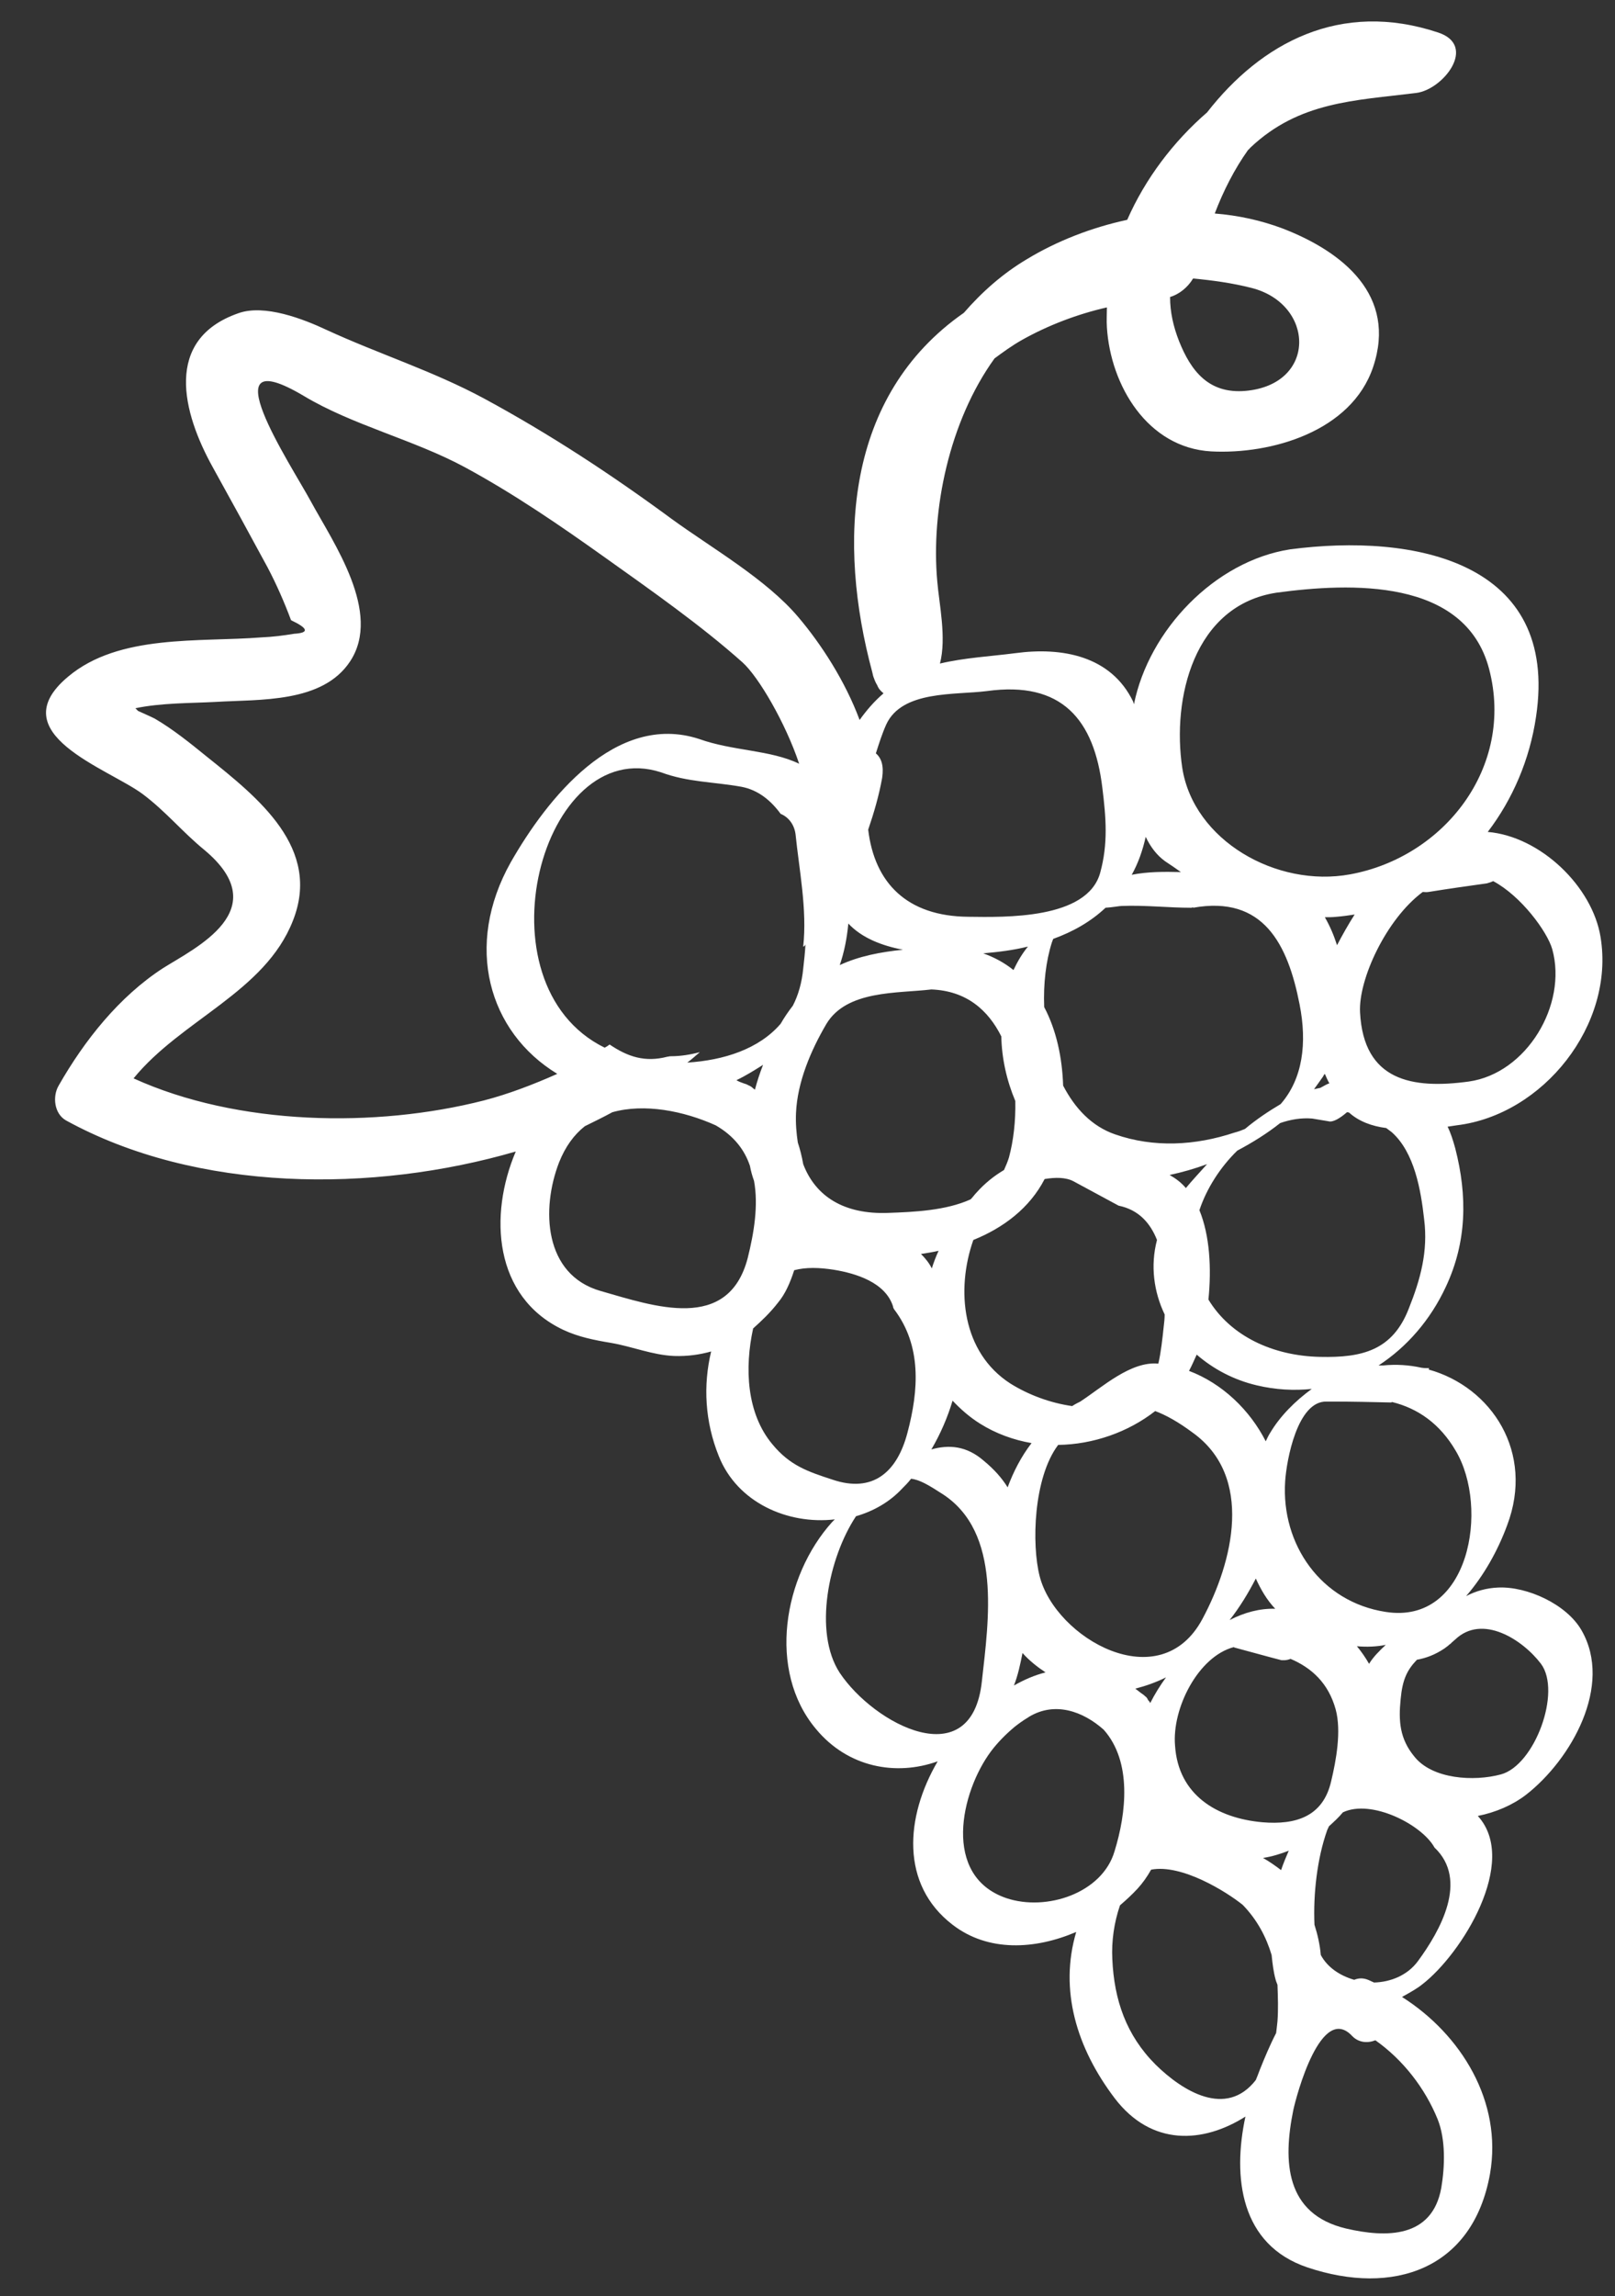 <?xml version="1.0" encoding="UTF-8" standalone="no"?><svg xmlns="http://www.w3.org/2000/svg" xmlns:xlink="http://www.w3.org/1999/xlink" fill="#ffffff" height="508.7" preserveAspectRatio="xMidYMid meet" version="1" viewBox="-10.2 -4.8 357.9 508.7" width="357.9" zoomAndPan="magnify"><rect x="-10.2" y="-4.8" width="357.9" height="508.7" fill="#333333" stroke="none"/><g id="change1_1"><path d="M321.8,346.9c-2.6,0.1-5,0.8-7.1,1.9c3.9-4.5,7-10,9.1-15.7c6.1-16.1-3.4-30.6-17.4-34.5c0.1-0.2,0.1-0.3,0.1-0.3 c-0.5,0-1.1,0-1.7-0.1c-2.7-0.6-5.6-0.8-8.5-0.5h-1c6.3-4.1,11.5-10.1,14.9-17.4c4.7-10,4.8-20.2,2.1-30.7c-0.5-1.8-1-3.4-1.7-4.8 c0.7-0.1,1.4-0.2,2-0.3c19.2-2.3,35.1-22.3,31.9-41.7c-1.8-11.2-13.3-22.3-25-23.3c5.5-7.2,9.3-16,10.7-25.5 c5.2-34.5-27.1-40.7-54.5-37.1c-16.7,2.6-31.3,17.9-34.6,34.3c-0.1-0.2-0.1-0.4-0.2-0.6c-4.9-10.1-15.7-12.1-26.1-10.7 c-5.4,0.7-11.2,1-16.7,2.3c1.5-5.7-0.2-13.3-0.6-18.3c-1.4-15.6,2.6-35.3,12.7-49.3c1.9-1.4,3.8-2.8,6.1-4.1 c5.7-3.2,12.2-5.7,18.8-7.2c0,1.4-0.1,2.9,0,4.4c0.8,12.9,9,26.7,23.1,27.5c13.3,0.7,31.1-4.4,35.9-18.7 c5.3-15.8-6.6-25.5-20.1-30.7c-4.8-1.8-9.9-2.9-15-3.3c1.9-5,4.4-9.9,7.4-14.1c0.2-0.1,0.3-0.3,0.5-0.5c10.8-10.2,23-10.4,36.7-12.1 c6-0.7,13.7-10.5,4.9-13.4c-21.7-7.2-39.2,2.3-51.2,17.7c-7.5,6.5-13.7,14.7-17.7,23.8c-7.9,1.7-15.6,4.7-22.2,8.7 c-5.4,3.2-10,7.3-14,11.9c-26.4,18.4-28,51-20.3,79.6c0.1,0.4,0.2,1,0.4,1.4c0.2,0.6,0.4,1,0.7,1.5c0.3,0.8,0.8,1.3,1.4,1.8 c-2.1,1.8-3.8,3.8-5.3,5.9c-3.2-8.6-8.5-16.8-13.6-22.8c-7.1-8.4-19.2-15.3-28-21.7c-13.3-9.8-27-18.8-41.6-26.7 c-11.3-6.1-23.4-9.9-34.9-15.2c-5.1-2.4-13.8-5.8-19.6-3.7C26,70.4,30.2,86.6,37,98.8c4.1,7.4,8.1,14.7,12.1,22.1 c2,3.8,3.7,7.7,5.2,11.7c3.8,1.8,4.1,2.8,0.7,3c-2.4,0.4-4.8,0.7-7.2,0.8c-13.8,1.1-31.6-0.8-42.9,8.7c-15.1,12.6,8.8,20.3,16.5,26 c5.2,3.9,8.8,8.4,13.7,12.4c15.9,13.3-2.1,21.7-9.2,26.2c-9.7,6.3-17.4,16-23.1,26c-1.4,2.4-1,6.2,1.6,7.7 c29.1,16,68.1,16.1,99.7,6.9c-6,14.1-4.9,32.2,10.5,39.5c3.4,1.6,7,2.3,10.6,2.9c4.7,0.8,9.2,2.7,14,2.9c3,0.1,5.7-0.3,8.2-1 c-1.8,7.5-1.4,15.5,1.7,23.2c4.1,10.3,15.3,15.2,25.7,14c0,0-0.1,0.1-0.1,0.1c-0.2,0.2-0.4,0.4-0.5,0.5c-10.8,12-14.4,32.9-3.6,45.8 c7.1,8.6,17.8,10.5,27,7.2c-7.2,12.3-8.3,27.3,3.3,36.2c7.9,6.1,18.3,5.5,27.4,1.6c-3.8,12.9,0.1,25.7,8.5,36.8 c8.2,10.8,19.7,10,29,4.1c-2.9,13.5-1.1,28.4,13.7,33.4c19,6.4,36.7,0.5,40.5-20.7c2.8-16-6.4-30.9-19.5-39.2c1.8-1,3.4-1.9,4.5-2.8 c8.7-6.7,21.5-27.2,12.3-37.3c4-0.8,7.7-2.4,10.7-4.7c10-7.8,19.3-24.2,12.3-36.4C337,350.6,328.2,346.6,321.8,346.9z M254.2,56.9 c4.3,0.4,8.7,1,13,2.1c14,3.6,14.5,21.4-1.4,22.8c-8.2,0.7-12.1-4.5-14.7-11c-1.3-3.3-2-6.5-2-9.8C251.1,60.4,253,58.9,254.2,56.9z M298.1,305.9c0.1,0,0.1-0.1,0.2-0.1c5.7,1.4,10.6,4.8,14.1,10.8c7.5,12.6,3.1,38.6-15.5,35.7c-14.4-2.2-23.2-15-22.3-28.9 c0.3-4.7,2.7-17.9,9.2-17.7h1.3C289.4,305.7,293.8,305.8,298.1,305.9z M296.9,359.6c-1.4,1.3-2.8,2.7-3.7,4.2 c-0.8-1.4-1.7-2.7-2.7-3.9C292.7,360.1,294.9,360,296.9,359.6z M220.2,344.4c-1.8-7-1.4-21.8,4.1-29.1c7.7-0.1,15.5-2.8,21.5-7.5 c2.4,0.9,5.1,2.4,8.2,4.7c13.8,9.8,9,28.8,2.3,41.3C246.9,371.5,223.7,358.1,220.2,344.4z M248.2,366.8c-1.3,1.8-2.5,3.7-3.5,5.7 c-0.1-0.3-0.3-0.5-0.5-0.7c-0.1-0.3-0.3-0.6-0.6-0.8c-0.3-0.3-0.6-0.5-0.9-0.7c-0.4-0.3-0.9-0.7-1.3-1 C243.7,368.7,246,367.9,248.2,366.8z M200.9,305.5c1.7,1.8,3.7,3.6,6.1,5.1c3.5,2.2,7.4,3.6,11.4,4.3c-2.3,3-4,6.3-5.3,9.8 c-1.3-2.1-3-4-5.3-5.9c-3.8-3.3-7.7-3.6-11.6-2.5C198.2,312.9,199.8,309.2,200.9,305.5z M193.9,273c1.3-0.2,2.6-0.4,3.9-0.7 c-0.6,1.3-1.1,2.6-1.5,3.9C195.7,275,194.9,274,193.9,273z M221.3,256.4c2.4-0.4,4.7-0.4,6.4,0.5c3.3,1.8,6.7,3.6,10,5.4 c4.4,0.9,7,3.8,8.5,7.6c-1.5,5.7-0.7,11.5,1.7,16.5c0,0.9-0.1,1.8-0.2,2.6c-0.3,2.8-0.6,5.7-1.2,8.3c-6.1-0.6-12.4,5.2-17.3,8.4 c-0.6,0.3-1.2,0.6-1.8,1c-4.9-0.7-9.7-2.5-13.7-5c-10.7-6.9-12.1-20.7-8.2-31.8C212.2,267.2,218,262.8,221.3,256.4z M214.4,210.1 c-2-1.6-4.2-2.8-6.7-3.7c3.4-0.3,6.7-0.7,9.9-1.5C216.3,206.5,215.3,208.2,214.4,210.1z M216.4,361.4c1.5,1.7,3.3,3.1,5.1,4.3 c-2.4,0.6-4.7,1.6-7,2.9C215.4,366.3,215.9,363.9,216.4,361.4z M271.3,312.6c-0.4,0.6-0.7,1.3-1,1.9c-3.5-6.9-9.6-12.8-17-15.6 c0.6-1.1,1.1-2.3,1.7-3.6c3.7,3.2,8.2,5.6,13.3,6.8c4.2,1,8.3,1.2,12.2,0.8C276.8,305.6,273.5,308.9,271.3,312.6z M272.4,351.6 c-3.4-0.1-6.8,0.8-10.1,2.5c2.2-2.8,4.1-5.9,5.8-9.2C269.2,347.3,270.5,349.6,272.4,351.6z M252.6,258.4c-1-1.2-2.2-2.1-3.6-2.9 c2.8-0.6,5.6-1.4,8.3-2.4C255.6,255,254,256.7,252.6,258.4z M263.2,360.1c0.1,0,0.1,0.1,0.2,0.1c3.4,0.9,6.9,1.9,10.4,2.8 c0.2,0,0.4,0,0.6,0c0.4,0,0.9-0.1,1.4-0.3c4.7,2,8.4,5.4,10,11.2c1.3,4.8,0.1,11.3-1,15.9c-1.8,7.9-7.9,9.7-15.2,9.1 c-10.2-0.9-18.7-6.1-19.4-17C249.5,373.7,255.3,362.2,263.2,360.1z M302,285.1c-3.6,9.3-10.4,10.9-19.6,10.7 c-10.5-0.2-19.9-4.6-24.8-12.7c0.7-6.9,0.3-14.2-2-19.8c1.6-4.8,4.6-9.5,8.4-13.2c3.4-1.8,6.6-3.8,9.5-6.1c2.3-0.8,4.7-1.2,7.1-1 c1.2,0.2,2.4,0.4,3.6,0.6c1,0.3,2.6-0.7,4.1-2c0.2,0,0.3,0,0.5,0.1c2.1,1.9,5,3,8.2,3.4c0.4,0.3,0.8,0.6,1.2,0.9 c5.1,4.5,6.5,13,7.2,19.3C306.3,272.4,304.6,278.6,302,285.1z M284.4,235.2c-0.4,0.1-1.1,0.5-2,1c-0.4,0.1-0.9,0.2-1.4,0.3 c0.7-1,1.4-1.9,2-2.8c0.1-0.2,0.2-0.4,0.4-0.6C283.7,233.8,284,234.5,284.4,235.2z M283.4,198.4c0.9,0,1.7,0,2.6-0.1 c1.3-0.1,2.7-0.3,4-0.5c-1.4,2.2-2.7,4.5-3.9,6.8C285.4,202.4,284.5,200.3,283.4,198.4z M320.7,190.4c6.2,3.3,12,11.2,13.1,15.1 c3.4,12.3-5.7,27.5-18.5,29.3c-12.5,1.7-23.3-0.1-24.1-15.3c-0.4-7.3,5.8-20.7,13.9-26.7c0.4,0,0.7,0.1,1.3,0 c4.3-0.7,8.6-1.3,12.9-1.9C319.7,190.8,320.3,190.6,320.7,190.4z M272.7,126.5c16.3-2.2,41.8-3.3,47.1,16.9 c5.7,21.8-10,41.7-30.8,45.5c-16.3,3-34.7-7.5-37.2-23.6C249.5,150,254.3,129.3,272.7,126.5z M243.7,180.6c1.1,2.3,2.5,4.1,4.3,5.4 c1.2,0.8,2.4,1.6,3.5,2.4c-3.7-0.1-7.4-0.1-10.9,0.6C242,186.5,243,183.7,243.7,180.6z M238.4,195.9c5.2-0.2,10.2,0.4,15.4,0.4 c0.1,0,0.3-0.1,0.5-0.1c0,0-0.1,0-0.1,0.1c15.6-2.8,21,8.1,23.6,21.4c1.7,8.6,0.7,16.5-4.2,22.1c-2.7,1.6-5.4,3.4-7.9,5.5 c-0.7,0.3-1.5,0.6-2.3,0.8c-8.7,2.9-17.9,3.4-26.5,0.4c-5.2-1.8-8.9-5.8-11.5-10.8c-0.2-6.2-1.5-12.3-4.2-17.4 c-0.2-5.2,0.4-10.2,1.7-14.3c0.1-0.3,0.2-0.5,0.3-0.8c4.4-1.6,8.3-3.8,11.6-6.9C236.4,196.2,237.9,195.9,238.4,195.9z M183.9,162.1 c0.7-2.2,1.4-4.4,2.3-6.4c3.5-7.6,15.2-6.5,22.3-7.4c16.6-2.3,23.8,6.3,25.6,21.5c0.8,6.5,1.3,12.3-0.5,18.8 c-2.9,10.3-21.1,9.8-29.2,9.7c-13.6-0.1-20.8-7.5-22.2-19.3c1.3-3.8,2.4-7.6,3.1-11.5C185.7,164.8,185.1,163.1,183.9,162.1z M177.8,199.8c3,3.2,7.4,4.9,12.1,5.8c-4.9,0.5-9.7,1.4-14,3.4C176.9,206.1,177.5,203,177.8,199.8z M196.2,214.4 c7.8,0.3,12.6,4.6,15.5,10.4c0.1,4.9,1.2,9.8,3.1,14.3c0.1,4.4-0.4,8.8-1.4,12.5c-0.3,1-0.7,1.9-1.1,2.8c-2.2,1.3-4.2,2.9-6,4.9 c-0.5,0.5-0.9,1.1-1.4,1.6c-5.5,2.5-12.6,2.8-18.2,3c-9.9,0.4-16.2-3.7-18.9-10.8c-0.3-1.7-0.7-3.3-1.2-4.8c-0.3-2-0.5-4.2-0.4-6.5 c0.3-6.9,3.3-13.9,6.7-19.7C177.4,214.5,188.7,215.3,196.2,214.4z M168.3,204.4c-0.1,1.8-0.3,3.7-0.5,5.4c-0.3,3.1-1.1,5.9-2.3,8.2 c-1,1.3-1.9,2.6-2.7,4c-4.8,5.6-12.6,8.1-20.7,8.6c1-0.7,1.8-1.5,2.8-2.3c-2,0.5-4.1,0.9-6.5,0.9c-0.3,0-0.5,0.1-0.7,0.1 c-5,1.3-8.8,0-12.8-2.7c-0.4,0.3-0.7,0.5-1.1,0.7c-28.7-14.1-13.9-69.6,12.5-61c5.9,2.2,11.7,2.1,17.8,3.2c3.7,0.7,6.5,3,8.7,6 c1.7,0.7,3,2.3,3.3,4.5c0.8,7.9,2.6,16.7,1.7,24.9C168,204.9,168.2,204.7,168.3,204.4z M158.9,231.1c-0.7,1.8-1.3,3.6-1.8,5.5 c-0.1-0.1-0.3-0.2-0.4-0.3c-0.3-0.3-0.6-0.5-1.1-0.7c-0.3-0.2-0.7-0.3-1-0.4c-0.6-0.2-1.1-0.4-1.6-0.7 C155.1,233.5,157,232.3,158.9,231.1z M97,239c-23.9,6.1-54.5,5.6-77.6-4.9c10.6-13,29.1-19.1,35.3-34.9c6.4-16.1-7.6-27.2-19.1-36.4 c-3.7-3-7.4-6-11.5-8.4c-1.2-0.6-2.4-1.1-3.7-1.7c-0.2-0.2-0.4-0.4-0.6-0.6c5.8-1.2,12.1-1.1,17.8-1.4c9.8-0.6,23.7,0.3,29.8-9 c7.1-10.8-3.7-26.2-8.7-35.4c-4.5-8.3-23-36.1-1.6-23.4c10.8,6.5,24.4,9.7,35.7,15.8c10.9,5.9,21.1,12.9,31.2,20.1 c10.1,7.2,21.1,14.9,30.3,23.1c3.6,3.2,9.6,13.5,12.6,22.5c-6.4-3.1-14.7-2.8-22.2-5.5c-18.5-6-33.7,13.3-41.7,27.3 c-10.4,18.5-5,37.6,10.3,46.9C107.9,235.5,102.4,237.6,97,239z M122.9,281.2c-12.6-3.6-13.2-18.2-9.2-28.5c1.4-3.5,3.3-6.1,5.7-8 c2-1,4.1-2,6.1-3.1c7.1-2,15.8-0.3,22.9,2.9c4,2.3,6.4,5.4,7.6,9c0.2,1.1,0.5,2.2,0.9,3.3c1,5.4,0,11.5-1.4,17.1 C151.2,290.4,134.8,284.6,122.9,281.2z M174.3,323c-5.5-1.8-9.4-3.1-13.3-7.8c-5.8-6.9-6.2-17-4.3-25.7c1.9-1.7,3.8-3.5,5.5-5.7 c1.6-1.9,2.7-4.4,3.6-7.2c2.6-0.7,5.6-0.6,8.8-0.1c4.9,0.8,11.4,2.8,13.1,8.1c0,0.2,0.1,0.4,0.2,0.6c6.2,8.1,5.5,18,3,27.4 C188.6,321.4,183.2,326,174.3,323z M175.9,365.8c-5.9-9-2.5-25.5,3.6-34.7c3.8-1.1,7.4-3.1,10.2-6.1c0.7-0.7,1.4-1.4,2-2.2 c1.9,0.2,3.9,1.4,7,3.4c13.1,8.5,10.2,27.9,8.7,41.4C205.2,388.7,183.5,377.2,175.9,365.8z M212.8,415.7 c-14.3-4.9-10.1-23.5-3.4-32.5c1.5-2,3.3-3.8,5.2-5.4c1-0.8,2-1.5,3-2.1c0.1-0.1,0.2-0.1,0.3-0.2c5.7-3.4,11.9-1.2,16.5,2.9 c6.3,7.1,5,18.5,2.4,26.9C234.1,414.6,221.7,418.7,212.8,415.7z M272.9,443c-0.1,1-0.2,1.8-0.3,2.6c-1.4,2.7-2.6,5.6-3.6,8.1 c-0.3,0.8-0.6,1.6-0.9,2.3c-6.6,8.5-16.3,2.4-22.2-3.4c-6.5-6.5-9.2-14.3-9.6-23.4c-0.2-4,0.4-8.1,1.7-11.9c1.4-1.2,2.7-2.4,3.9-3.7 c1.1-1.2,2.1-2.6,3-4.2c6.8-1.3,16.7,4.9,20.3,7.8c3.2,3.3,5.2,7.1,6.4,11.1c0.2,1.9,0.4,3.7,0.9,5.5c0.1,0.4,0.3,0.8,0.4,1.1 C273,437.7,273.1,440.3,272.9,443z M269.7,406.8c2-0.3,3.9-0.9,5.7-1.6c-0.6,1.4-1.2,2.8-1.7,4.3 C272.4,408.5,271.1,407.6,269.7,406.8z M308.4,464.7c1.8,4.5,1.6,10.5,0.8,15.2c-2,11.1-12.1,11.1-21.1,9 c-13.5-3.2-14-14.9-11.7-26.2c0.7-3.3,6.2-23.9,13.1-16.4c1.4,1.4,3.3,1.6,5.1,0.9C300.7,451.5,305.6,457.8,308.4,464.7z M304,429.7 c-2.3,3.1-6,4.6-9.7,4.7c-0.5-0.2-1-0.5-1.6-0.7c-0.9-0.3-1.8-0.3-2.8,0.1c-3.1-0.9-5.9-2.7-7.4-5.5c-0.2-2.3-0.7-4.5-1.4-6.7 c-0.3-6.8,0.6-14.7,2.8-20.9c0.1-0.3,0.3-0.6,0.4-0.9c1.1-1,2.2-2,3.1-3.1c6.3-3,17.5,2.7,20.3,7.8C315.3,411.7,309,422.9,304,429.7 z M322.4,388.3c-5.9,1.6-15.2,1.1-19.2-4c-3.2-3.9-3.5-7.8-3-12.7c0.4-4.3,1.4-6.4,3.6-8.7c2.1-0.4,4-1.1,6.1-2.5 c0.3-0.2,0.5-0.4,0.8-0.6c0.1-0.1,0.3-0.3,0.5-0.4c0.1-0.1,0.2-0.2,0.3-0.3c0.3-0.3,0.6-0.5,0.8-0.7c6-5.7,14.9,0,19,5.4 C335.9,370,329.9,386.3,322.4,388.3z"/></g></svg>
